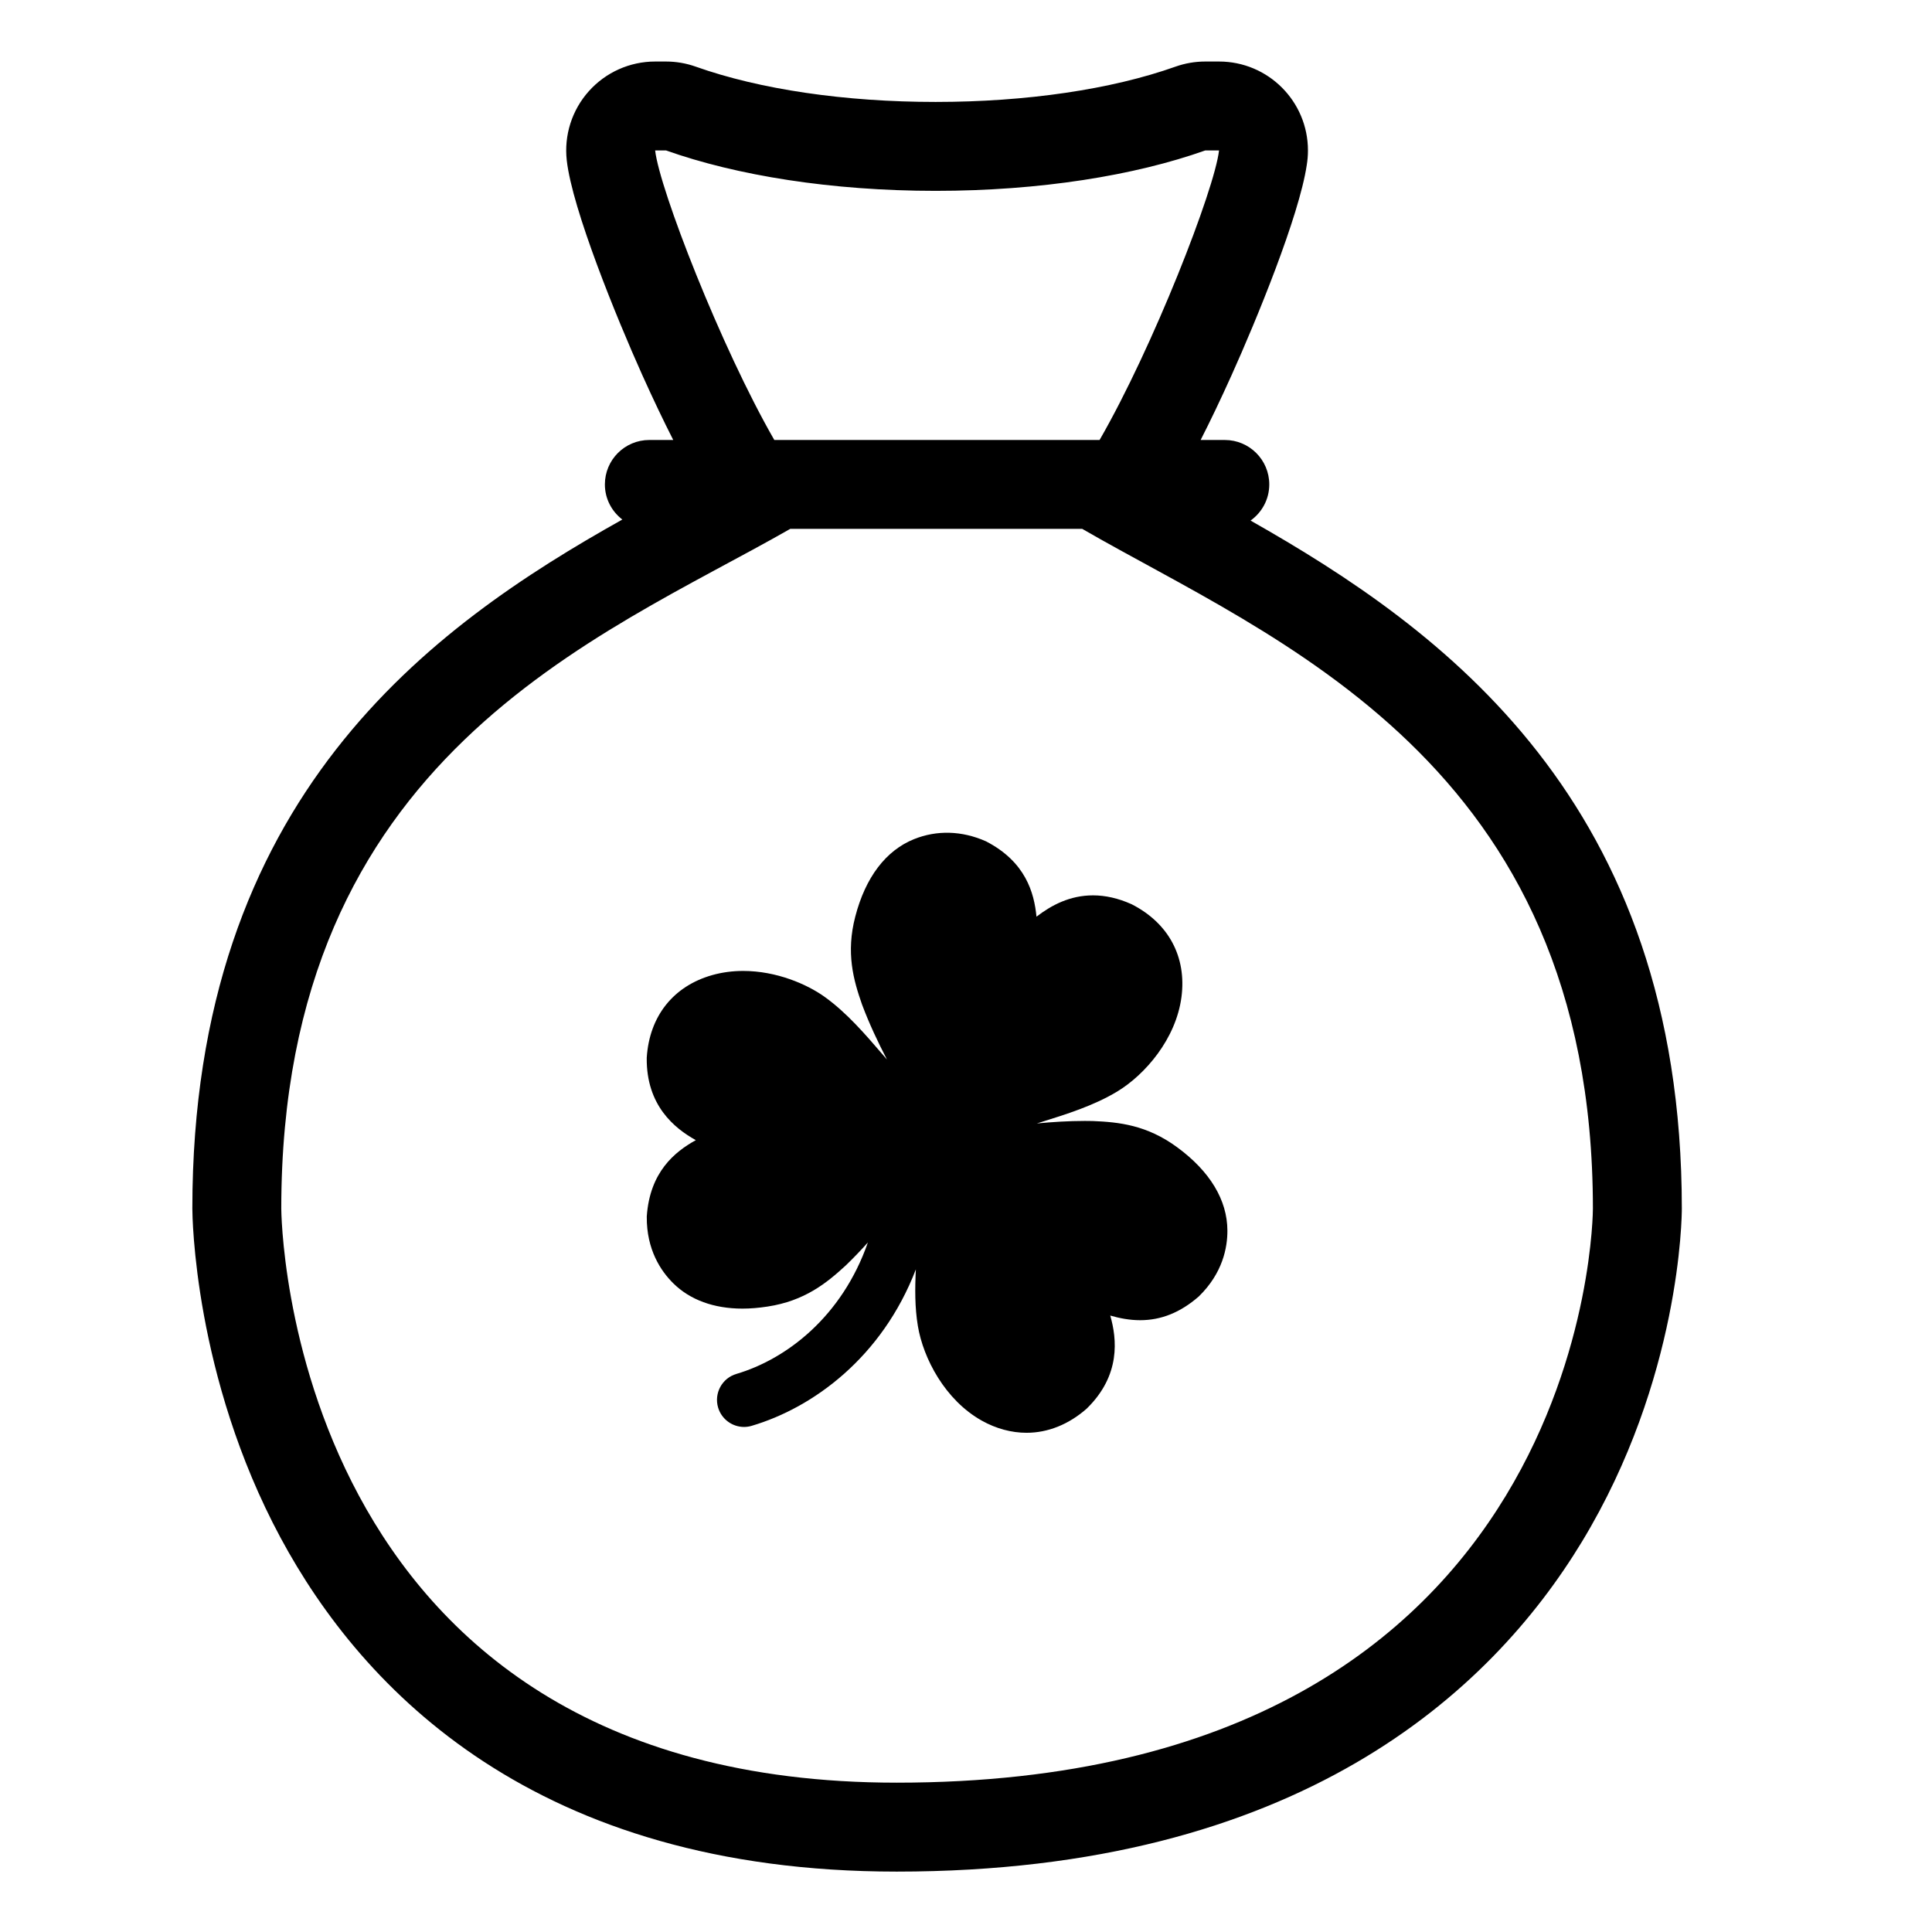 <?xml version="1.0" encoding="UTF-8"?>
<!-- Uploaded to: ICON Repo, www.iconrepo.com, Generator: ICON Repo Mixer Tools -->
<svg fill="#000000" width="800px" height="800px" version="1.1" viewBox="144 144 512 512" xmlns="http://www.w3.org/2000/svg">
 <g>
  <path d="m475.41 281.96c2.996-2.137 4.961-5.617 4.961-9.578 0-6.512-5.277-11.781-11.785-11.781h-6.406c2.562-5.019 5.281-10.695 8.199-17.172 6.562-14.547 17.902-42.141 19.926-55.684 0.207-1.262 0.316-2.555 0.316-3.875 0-13.016-10.547-23.566-23.562-23.566h-3.656c-2.688 0-5.359 0.461-7.887 1.359-16.98 6.035-39.559 9.352-63.57 9.352-24.012 0-46.59-3.316-63.566-9.352-2.531-0.898-5.195-1.359-7.894-1.359h-2.867c-6.711 0-13.102 2.863-17.574 7.867-4.469 4.996-6.598 11.672-5.844 18.34 1.465 12.984 13.254 41.824 19.984 56.812 2.934 6.519 5.668 12.227 8.234 17.277h-6.336c-6.519 0-11.781 5.273-11.781 11.781 0 3.801 1.82 7.148 4.625 9.301-50.512 28.316-113.95 73.449-113.95 182.62 0.008 1.875 0.41 44.496 23.383 87.227 21.703 40.355 67.645 88.465 163.27 88.465 106.27 0 157.42-47.535 181.59-87.406 26.18-43.164 26.484-86.465 26.484-88.281 0.004-108.13-63.66-153.65-114.29-182.35zm-157.79-98.094h2.887c18.688 6.637 43.809 10.711 71.453 10.711s52.77-4.074 71.449-10.711h3.648c-1.164 10.309-17.457 52.098-31.656 76.734h-86.199c-14.152-24.613-30.418-66.461-31.582-76.734zm64.012 432.56c-162.59 0-163.09-152.12-163.09-152.12 0-119.96 84.398-151.27 134.88-180.15h77.383c50.324 29.145 135.33 61.414 135.33 180.15 0.004 0 0.004 152.12-184.51 152.12z"/>
  <path d="m328.4 446.15c-5.641-3.129-13.133-9.18-13.008-21.754l0.004-0.121c0.703-10.961 7.019-18.938 17.344-21.863 2.59-0.73 5.352-1.105 8.199-1.105 8.852 0 16.938 3.531 21.57 6.848 5.902 4.231 10.789 9.938 15.535 15.457 0.336 0.402 0.672 0.781 1.008 1.168-2.367-4.566-4.664-9.406-6.582-14.512-2.297-6.535-4.332-13.742-1.805-23.395 2.707-10.395 8.094-17.477 15.562-20.492 6.023-2.422 12.656-2.258 19 0.547l0.121 0.055c10.43 5.414 12.715 13.559 13.332 19.945 4.031-3.094 8.883-5.648 14.992-5.648 3.289 0 6.684 0.773 10.117 2.305l0.109 0.047c9.785 4.984 14.598 13.945 13.203 24.598-1.453 11.086-9.625 20.57-17.066 25.059-6.215 3.742-13.398 5.981-20.336 8.148-0.316 0.09-0.621 0.188-0.93 0.289 4.121-0.395 8.391-0.664 12.715-0.668 0.68 0 1.359 0.004 2.086 0.023 6.926 0.277 14.375 1.051 22.402 6.961 8.664 6.359 13.266 13.973 13.301 22.031 0.031 4.57-1.262 11.316-7.519 17.441l-0.098 0.094c-4.859 4.219-9.938 6.258-15.508 6.258h-0.004c-2.797 0-5.438-0.52-7.914-1.227 1.777 6.219 2.797 15.797-6.184 24.602l-0.078 0.078c-4.75 4.172-10.258 6.383-15.93 6.383-3.981 0-8.066-1.102-11.812-3.195-9.77-5.445-15.566-16.543-16.984-25.121-0.816-4.898-0.789-9.965-0.527-14.992-8.953 23.289-27.215 36.652-43.504 41.461-0.676 0.203-1.363 0.301-2.035 0.301-3.086 0-5.941-2.027-6.871-5.137-1.121-3.801 1.047-7.797 4.852-8.918 13.168-3.891 27.957-15.078 34.844-34.84-1.852 2.062-3.793 4.106-5.844 6.074-5.102 4.699-10.902 9.414-20.762 10.918-2.293 0.352-4.519 0.543-6.641 0.543-7.566 0-13.906-2.324-18.332-6.711-3.25-3.203-7.106-8.883-7.019-17.656l0.004-0.133c0.824-11.715 7.379-17.039 12.992-20.145z"/>
 </g>
</svg>